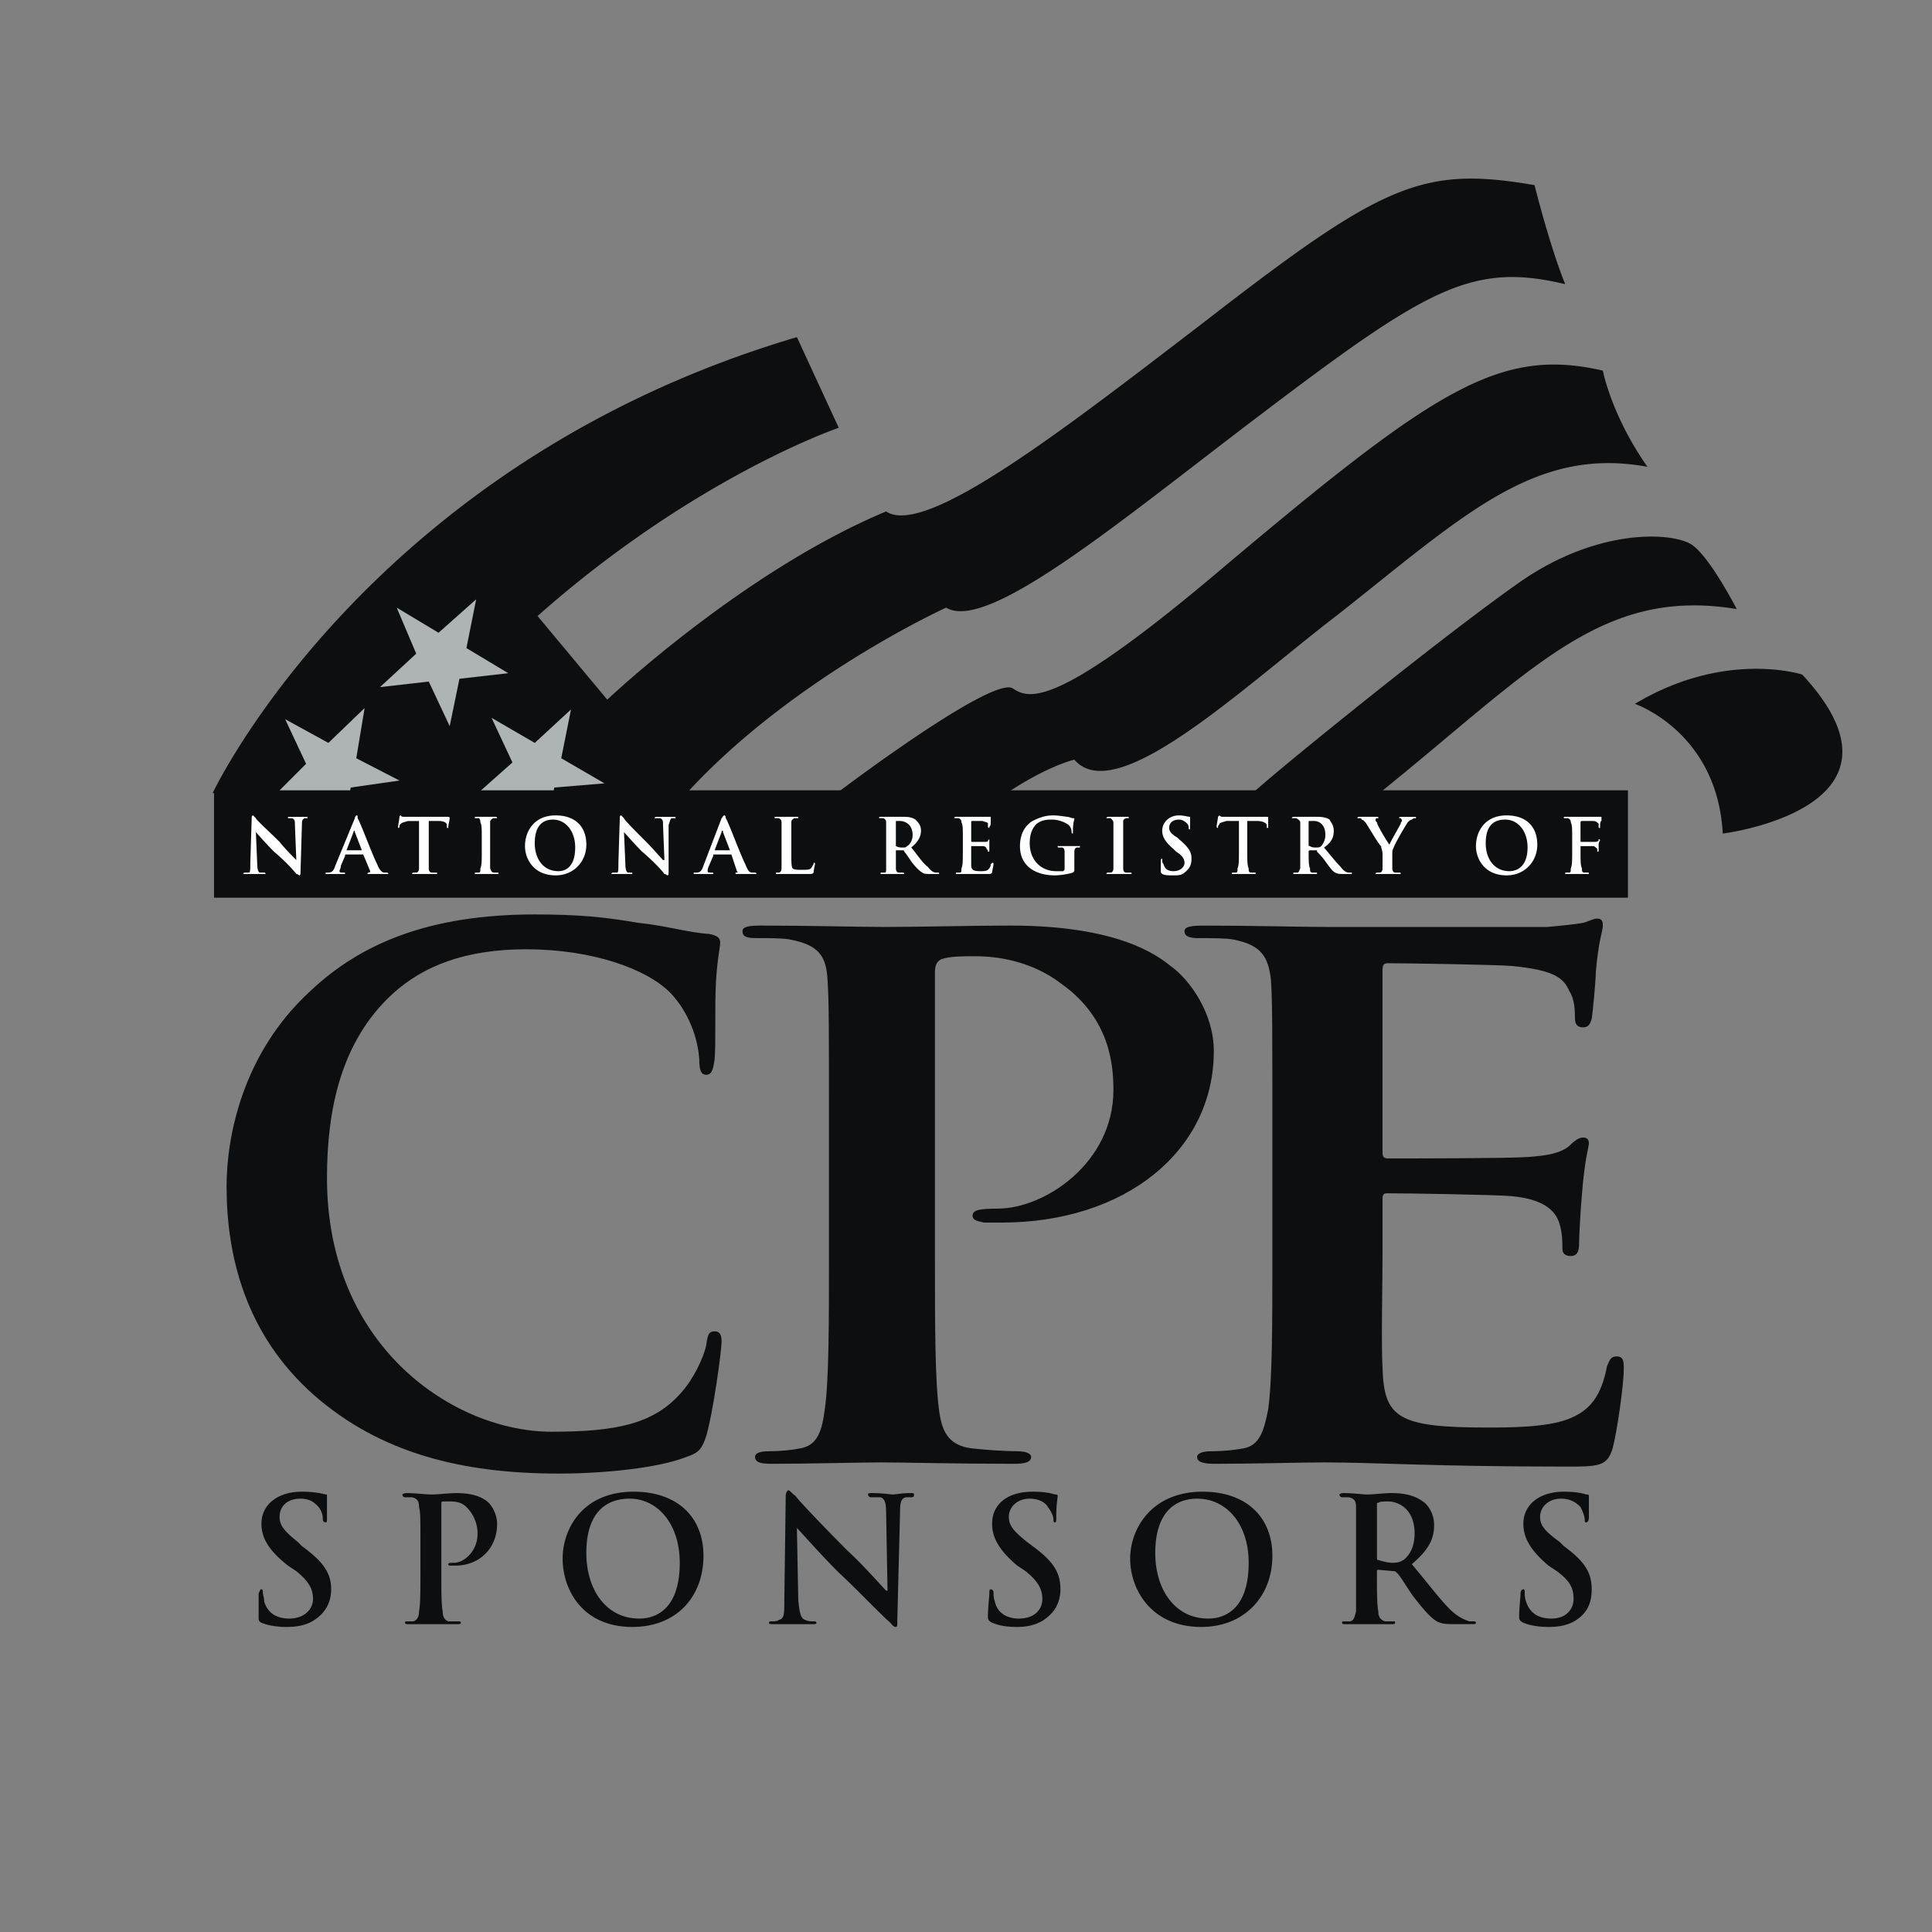 <?xml version="1.0" encoding="utf-8"?>
<svg xmlns="http://www.w3.org/2000/svg" width="2500" height="2500" viewBox="0 0 192.756 192.756">
  <rect x="0" y="0" width="192.756" height="192.756" fill="#808080" stroke="none"/>
  <g fill-rule="evenodd" clip-rule="evenodd">
    <path fill="#fff" fill-opacity="0" d="M0 0h192.756v192.756H0V0z"/>
    <path d="M28.589 162.32c.974 0 1.948-.139 2.782-.695 1.253-.834 1.669-1.947 1.669-3.061 0-1.67-.834-2.783-2.921-4.312l-.417-.418c-1.391-1.113-1.809-1.668-1.809-2.504 0-.973.695-1.809 2.086-1.809 1.113 0 1.531.557 1.809.836.417.557.417.973.417 1.252 0 .139.139.277.278.277.14 0 .14-.139.14-.557v-2.086c0-.141 0-.141-.14-.141-.556-.139-1.252-.277-2.365-.277-2.365 0-4.034 1.252-4.034 3.199 0 1.393.695 2.645 2.643 4.174l.834.557c1.392 1.113 1.669 1.947 1.669 2.783 0 .973-.834 1.947-2.365 1.947-1.113 0-2.087-.418-2.505-1.67 0-.418-.139-.695-.139-.975 0-.139 0-.277-.139-.277s-.139.139-.279.418v2.365c0 .277 0 .416.279.555.699.281 1.534.419 2.507.419zM41.945 157.035c0 1.668 0 3.059-.14 3.756 0 .416-.139.834-.557.973h-.556c-.278 0-.278 0-.278.139s.139.139.278.139h4.869c.279 0 .418 0 .418-.139s-.139-.139-.278-.139h-.974c-.418-.139-.557-.557-.557-.973-.138-.697-.138-2.088-.138-3.756v-6.957c0-.139 0-.277.138-.277h.697c.417 0 1.112 0 1.668.557a3.725 3.725 0 0 1 1.113 2.643c0 1.809-1.391 2.922-2.364 2.922-.417 0-.557 0-.557.139s.14.139.278.139h.417c2.365 0 4.174-1.67 4.174-4.174 0-.834-.417-1.668-.835-2.086-.278-.279-1.113-.975-3.2-.975-.834 0-1.808.139-2.503.139-.557 0-1.669-.139-2.504-.139-.277 0-.417.139-.417.139a.3.3 0 0 0 .278.279h.696c.557.139.695.418.695.975.14.557.14.973.14 3.617v3.059h-.001zM63.09 162.32c4.452 0 7.095-3.061 7.095-7.096 0-3.895-2.643-6.398-6.956-6.398-5.147 0-7.095 3.756-7.095 6.678 0 3.06 1.949 6.816 6.956 6.816zm.696-.834c-3.339 0-5.287-2.922-5.287-6.539 0-4.312 2.226-5.426 4.312-5.426 2.783 0 5.008 2.504 5.008 6.4.001 5.009-2.781 5.565-4.033 5.565zM79.506 152.443c.417.418 2.226 2.504 4.174 4.451 1.809 1.67 4.034 4.035 5.146 5.008.14.139.278.418.557.418.139 0 .139-.139.139-.557l.278-10.99c0-.973.14-1.252.557-1.391h.557c.278 0 .278-.139.278-.279 0-.139-.139-.139-.278-.139-.974 0-1.531.139-1.81.139-.278 0-1.112-.139-2.086-.139-.278 0-.417 0-.417.139 0 .141.139.279.278.279h.974c.417.139.556.557.556 1.531l.139 7.789h-.138c-.278-.277-2.504-2.781-3.756-3.895-2.505-2.504-5.147-5.287-5.287-5.564-.417-.279-.557-.557-.696-.557s-.278.277-.278.557l-.139 10.295c0 1.529 0 1.947-.557 2.086-.139.139-.556.139-.695.139-.14 0-.279 0-.279.139s.139.139.417.139h3.896c.278 0 .417 0 .417-.139s-.139-.139-.278-.139c-.278 0-.556 0-.835-.139-.417-.139-.556-.557-.695-1.947l-.139-7.234zM101.486 162.32c.836 0 1.809-.139 2.645-.695 1.252-.834 1.668-1.947 1.668-3.061 0-1.67-.695-2.783-2.781-4.312l-.557-.418c-1.391-1.113-1.809-1.668-1.809-2.504 0-.973.834-1.809 2.086-1.809 1.113 0 1.67.557 1.809.836.418.557.557.973.557 1.252 0 .139 0 .277.139.277.141 0 .141-.139.141-.557 0-1.391.139-1.809.139-2.086 0-.141-.139-.141-.279-.141-.416-.139-1.111-.277-2.225-.277-2.504 0-4.035 1.252-4.035 3.199 0 1.393.695 2.645 2.504 4.174l.836.557c1.391 1.113 1.67 1.947 1.67 2.783 0 .973-.697 1.947-2.367 1.947-.973 0-2.086-.418-2.363-1.67-.141-.418-.141-.695-.141-.975 0-.139-.139-.277-.277-.277s-.139.139-.139.418c0 .277-.141 1.391-.141 2.365 0 .277.141.416.418.555.694.281 1.389.419 2.502.419zM119.852 162.32c4.311 0 7.094-3.061 7.094-7.096 0-3.895-2.643-6.398-6.955-6.398-5.148 0-7.234 3.756-7.234 6.678-.001 3.06 2.085 6.816 7.095 6.816zm.695-.834c-3.34 0-5.287-2.922-5.287-6.539 0-4.312 2.225-5.426 4.174-5.426 2.922 0 5.146 2.504 5.146 6.4 0 5.009-2.781 5.565-4.033 5.565zM135.293 157.035v3.756c-.141.416-.141.834-.557.973h-.557c-.28 0-.279 0-.279.139s.141.139.279.139H138.908c.141 0 .279 0 .279-.139s0-.139-.139-.139h-.836c-.555-.139-.695-.557-.695-.973-.139-.697-.139-2.088-.139-3.756v-.279s0-.139.139-.139l1.531.139c.139 0 .139 0 .277.139.277.141.975 1.391 1.67 2.365.975 1.252 1.67 2.088 2.365 2.504.557.277.973.277 1.947.277h1.67c.139 0 .277 0 .277-.139s-.139-.139-.277-.139h-.418c-.277-.139-.975-.277-1.947-1.252-.975-.973-2.227-2.643-3.756-4.451 1.809-1.531 2.225-2.643 2.225-3.895s-.695-2.088-1.111-2.365c-.975-.697-2.088-.836-3.201-.836-.557 0-1.807.139-2.363.139-.418 0-1.531-.139-2.365-.139-.279 0-.418.139-.418.139 0 .141.139.279.277.279h.695c.557.139.697.418.697.975v6.678h.001zm2.086-6.957c0-.139 0-.139.139-.139.141-.139.557-.139.975-.139.973 0 2.643.695 2.643 3.199 0 1.391-.557 2.225-1.113 2.643-.277.139-.418.279-1.113.279-.416 0-.973-.141-1.391-.279-.139 0-.139 0-.139-.277v-5.287h-.001zM154.49 162.32c.975 0 1.947-.139 2.783-.695 1.252-.834 1.529-1.947 1.529-3.061 0-1.67-.695-2.783-2.781-4.312l-.418-.418c-1.529-1.113-1.947-1.668-1.947-2.504 0-.973.834-1.809 2.086-1.809 1.113 0 1.67.557 1.947.836.279.557.418.973.418 1.252 0 .139 0 .277.139.277s.279-.139.279-.557v-2.086c0-.141-.141-.141-.279-.141-.416-.139-1.113-.277-2.225-.277-2.365 0-4.035 1.252-4.035 3.199 0 1.393.695 2.645 2.504 4.174l.834.557c1.531 1.113 1.67 1.947 1.67 2.783 0 .973-.695 1.947-2.225 1.947-1.113 0-2.088-.418-2.506-1.67-.139-.418-.139-.695-.139-.975 0-.139 0-.277-.139-.277s-.277.139-.277.418c0 .277-.141 1.391-.141 2.365 0 .277.141.416.418.555.697.281 1.533.419 2.505.419zM171.881 83.163s20.311-2.504 7.93-15.86c0 0-7.652-2.503-16.695 2.922-.001 0 8.208 2.782 8.765 12.938zM137.797 78.989c15.164-12.242 21.98-20.449 35.475-18.224 0 0-2.643-5.148-4.453-6.4-1.807-1.251-9.32-1.808-17.25 3.756-7.93 5.565-24.346 18.92-26.432 20.867h12.66v.001zM164.367 46.575c-11.268-2.087-18.363 4.869-30.885 14.747-9.459 7.234-22.119 19.337-26.293 14.468 0 0-2.502.557-6.537 3.199H83.68s15.441-11.686 17.39-10.293c1.668 1.112 4.451 1.947 21.006-12.104 21.146-17.807 27.545-21.98 37.84-19.616 0 0 .836 4.451 4.451 9.599zM156.16 28.35c-9.32-2.226-13.773.418-30.467 13.077C111.92 51.861 98.564 63.13 94.392 60.625c0 0-15.303 6.956-25.877 18.503H21.216s15.443-32.832 58.291-45.492l4.174 9.043s-14.33 4.868-30.05 18.78l6.956 8.347s13.494-12.799 27.824-18.781c3.896 2.643 17.946-8.347 31.581-18.781 17.945-13.911 21.84-15.72 33.109-13.772-.001.001 1.528 6.123 3.059 9.878z" fill="#0c0e0f"/>
    <path fill="#aeb3b6" d="M27.059 79.685l3.478-3.478-2.087-4.452 4.313 2.365 3.616-3.478-.834 5.008 4.312 2.226-4.868.696-.835 4.869-2.226-4.452-4.869.696zM37.91 68.555l3.617-3.339-1.947-4.591 4.173 2.505 3.756-3.339-.974 4.869 4.173 2.505-4.868.556-.973 4.73-2.088-4.452-4.869.556zM47.37 79.406l3.755-3.338-2.085-4.452 4.312 2.504 3.617-3.338-.973 4.868 4.312 2.504-5.008.418-.974 4.869-2.086-4.452-4.87.417z"/>
    <path fill="#0c0e0f" d="M21.355 78.85H162.42v10.712H21.355V78.85z"/>
    <path d="M25.529 83.024c.139.139.974 1.113 1.809 1.947.834.695 1.808 1.669 2.226 2.226.14 0 .278.14.278.14.139 0 .139-.14.139-.279l.14-4.729c0-.417 0-.556.278-.695h.279c0-.139 0-.139-.14-.139h-1.669c-.139 0-.139 0-.139.139H29.147c.278.139.278.278.278.695l.139 3.479c-.139-.14-1.251-1.252-1.669-1.809-1.113-1.113-2.365-2.226-2.365-2.365l-.278-.278c-.139 0-.139.14-.139.278l-.14 4.452c0 .696 0 .973-.139.973h-.418s-.139 0-.139.14h2.224c0-.14-.14-.14-.14-.14h-.417c-.14 0-.279-.277-.279-.834l-.136-3.201zM36.241 85.25l.695 1.669c0 .139-.139.139-.139.139s-.139 0-.139.14h2.085c0-.14-.139-.14-.139-.14h-.279c-.139 0-.417-.139-.695-.834-.557-1.113-1.67-4.173-1.948-4.591 0-.278 0-.278-.139-.278 0 0-.139.14-.139.278l-1.948 4.73c-.139.417-.278.695-.696.695h-.139c-.14 0-.14 0-.14.14h1.948c0-.14 0-.14-.139-.14h-.14c-.139 0-.278 0-.278-.139s.139-.278.139-.556l.417-.974c0-.139 0-.139.139-.139h1.674zm-1.531-.418h-.139l.695-1.808c0-.14.14-.14.14-.14v.14l.695 1.808H34.71zM41.805 85.11v1.53c0 .278-.139.417-.278.417h-.278s-.139 0-.139.14H43.614c0-.14 0-.14-.139-.14h-.417c-.139 0-.279-.139-.279-.417v-4.73h.974c.696 0 .835.278.835.417v.14c0 .139 0 .139.139.139v-.139c0-.14.14-.696.14-.835s-.14-.139-.14-.139h-4.451c-.279 0-.279-.14-.279-.14-.14 0-.14.14-.14.14 0 .139-.139.834-.139.974v.139c.139 0 .139-.139.139-.139 0-.14 0-.14.14-.278.139-.139.279-.139.695-.278h1.113v3.199zM48.066 85.11c0 .696 0 1.252-.14 1.53 0 .278 0 .417-.139.417h-.278c-.14 0-.14 0-.14.14H49.735c0-.14 0-.14-.139-.14h-.278c-.278 0-.278-.139-.417-.417V83.719 82.05c0-.278.139-.278.278-.417H49.597c0-.139-.14-.139-.14-.139h-1.948c-.14 0-.14 0-.14.139H47.787c.139.139.139.278.139.417.14.278.14.556.14 1.669v1.391zM55.439 87.336c1.808 0 3.061-1.391 3.061-3.062 0-1.808-1.113-2.921-3.061-2.921-2.226 0-3.061 1.67-3.061 3.061 0 1.253.835 2.922 3.061 2.922zm.278-.418c-1.531 0-2.365-1.252-2.365-2.782 0-1.948.974-2.365 1.809-2.365 1.252 0 2.226 1.113 2.226 2.783-.001 2.086-1.113 2.364-1.67 2.364zM62.255 83.024c.14.139.974 1.113 1.809 1.947.834.695 1.808 1.669 2.226 2.226.138 0 .278.14.278.14.139 0 .139-.14.139-.279v-4.729c.14-.417.14-.556.279-.695H67.403c0-.139 0-.139-.139-.139h-1.669c-.139 0-.278 0-.278.139h.556c.278.139.278.278.278.695l.14 3.479h-.14c-.139-.14-1.113-1.252-1.669-1.809-1.114-1.113-2.227-2.226-2.227-2.365l-.278-.278c-.139 0-.139.14-.139.278l-.139 4.452c0 .696 0 .973-.139.973h-.418s-.139 0-.139.14H63.089c0-.14 0-.14-.139-.14h-.279c-.139 0-.277-.277-.277-.834l-.139-3.201zM72.829 85.25h.14l.556 1.669c.139.139 0 .139 0 .139-.139 0-.139 0-.139.14H75.473c0-.14-.139-.14-.139-.14h-.278c-.278 0-.417-.139-.696-.834-.556-1.113-1.669-4.173-1.947-4.591 0-.278-.14-.278-.14-.278-.139 0-.139.14-.278.278l-1.809 4.73c-.139.417-.278.695-.695.695h-.278v.14h1.946c0-.14 0-.14-.139-.14h-.138c-.14 0-.279 0-.279-.139s0-.278.14-.556l.417-.974v-.139h1.669zm-1.531-.418l.695-1.808c0-.14 0-.14.14-.14v.14l.695 1.808h-1.53zM78.95 83.719V82.05c0-.278.139-.278.278-.417H79.645c0-.139 0-.139-.139-.139H77.419c-.139 0-.139 0-.139.139H77.697c.278.139.278.278.278.417v4.59c0 .278-.139.417-.278.417h-.278v.14h3.2c.417 0 .417 0 .556-.14 0-.277.14-.834.14-.834 0-.139 0-.139-.14-.139v.139c-.139.139-.139.278-.278.417-.139.14-.417.14-.834.14-.556 0-.834 0-.974-.14-.139-.139-.139-.695-.139-1.53v-1.391zM88.41 85.11v1.53c0 .278 0 .417-.139.417h-.279c-.139 0-.139 0-.139.14h2.365c0-.14-.139-.14-.139-.14h-.417c-.139 0-.278-.139-.278-.417v-1.669-.14h.696s.139 0 .139.14c.139.139.417.556.696.974.417.556.834.973 1.112 1.112.139.14.417.14.835.14h.835c0-.14 0-.14-.139-.14h-.139c-.139 0-.417 0-.835-.556-.557-.417-.973-1.113-1.669-1.947.696-.557.973-1.113.973-1.67s-.277-.834-.556-1.113c-.417-.278-.835-.278-1.392-.278H87.853c-.14 0-.14 0-.14.139H88.131c.278.139.278.278.278.417v3.061h.001zm.973-3.06v-.139h.417c.418 0 1.252.278 1.252 1.391 0 .557-.278.973-.557 1.113-.139.14-.139.14-.417.14-.279 0-.417 0-.696-.14V82.05h.001zM96.061 85.11c0 .696 0 1.252-.139 1.53 0 .278 0 .417-.139.417h-.278c-.139 0-.139 0-.139.14h3.199c.279 0 .279 0 .418-.14 0-.139.139-.695.139-.834s0-.139-.139-.139l-.139.139c0 .278-.139.417-.279.557-.139.139-.555.139-.695.139-.834 0-.973-.139-.973-.695v-1.809H98.011c.277 0 .416.14.416.278.139.139.139.139.139.278.141 0 .141 0 .141-.14v-.417-.556-.14l-.141.14c0 .138-.139.138-.416.138h-1.113c-.139 0-.139 0-.139-.138V82.05c0-.139 0-.139.139-.139h.975c.416.139.555.139.555.278v.278c0 .139.141.139.141.139v-.139c.139 0 .139-.417.139-.417v-.556h-.139-3.339c-.14 0-.14 0-.14.139H95.647c.278.139.278.278.278.417.139.278.139.556.139 1.669v1.391h-.003zM107.189 85.945v-.974c0-.278.141-.417.279-.417h.277v-.14H105.52c0 .14 0 .14.139.14h.279c.139 0 .277.139.277.417v1.669c0 .14 0 .14-.139.278h-.695c-1.531 0-2.645-1.112-2.645-2.782 0-.974.279-1.531.695-1.948.559-.417 1.113-.417 1.531-.417.834 0 1.529.417 1.67.556a.902.902 0 0 1 .277.696s0 .139.139.139v-.278c0-.834.139-1.113.139-1.113 0-.139 0-.139-.139-.139s-.416-.139-.557-.139c-.139 0-.834-.14-1.391-.14-.695 0-1.252.14-2.086.557-.695.417-1.252 1.252-1.252 2.504 0 2.087 1.668 2.922 3.477 2.922.557 0 1.393-.14 1.809-.279.139-.139.139-.139.139-.277v-.835h.002zM111.086 85.11v1.53c0 .278-.139.417-.279.417h-.277s-.139 0-.139.14h2.505c0-.14 0-.14-.139-.14h-.418c-.139 0-.277-.139-.277-.417V83.719 82.05c0-.278 0-.278.277-.417h.277c0-.139 0-.139-.139-.139h-1.809c-.139 0-.277 0-.277.139H110.807c.141.139.279.278.279.417v3.06zM117.068 87.336c.416 0 .834 0 1.113-.279.555-.417.695-.834.695-1.391 0-.695-.279-1.112-1.252-1.947l-.141-.139c-.695-.417-.834-.696-.834-.974 0-.556.418-.834.975-.834.416 0 .695.278.834.417.139.139.139.417.139.417 0 .139 0 .139.139.139v-.139-1.113c-.277 0-.555-.14-1.111-.14-.975 0-1.67.696-1.67 1.53 0 .557.277 1.113 1.113 1.809l.277.278c.695.417.836.835.836 1.113 0 .417-.418.834-1.113.834-.418 0-.836-.139-.975-.695-.139-.139-.139-.278-.139-.417v-.14c-.139 0-.139.14-.139.279v.973c0 .139 0 .139.139.278.278.141.558.141 1.114.141zM123.607 85.11c0 .696 0 1.252-.141 1.53 0 .278 0 .417-.139.417h-.277c-.141 0-.141 0-.141.14H125.275v-.14h-.416c-.279 0-.279-.139-.279-.417-.139-.278-.139-.834-.139-1.53v-3.2h.975c.695 0 .973.278.973.417v.279c.139 0 .139 0 .139-.139v-.835c0-.139 0-.139-.139-.139h-4.451c-.139 0-.279-.14-.279-.14l-.139.14c0 .139-.139.834-.139.974 0 0 0 .139.139.139v-.139c0-.14.139-.14.139-.278.141-.139.279-.139.697-.278h1.252v3.199h-.001zM129.727 85.11v1.53c-.137.278-.137.417-.277.417h-.277c-.141 0-.141 0-.141.14H131.398c0-.14 0-.14-.139-.14h-.279c-.277 0-.277-.139-.277-.417-.139-.278-.139-.834-.139-1.669 0-.14.139-.14.139-.14h.695v.14c.141.139.557.556.836.974.416.556.695.973.973 1.112.277.14.418.14.836.14h.834v-.14h-.279c-.137 0-.416 0-.834-.556-.416-.417-.973-1.113-1.668-1.947.834-.557.973-1.113.973-1.67s-.277-.834-.418-1.113c-.416-.278-.973-.278-1.391-.278h-2.086c-.141 0-.279 0-.279.139H129.313c.279.139.416.278.416.417v3.061h-.002zm.835-3.06c0-.139 0-.139.139-.139h.418c.418 0 1.113.278 1.113 1.391 0 .557-.279.973-.418 1.113s-.277.14-.557.14c-.139 0-.416 0-.557-.14-.139 0-.139 0-.139-.14V82.05h.001zM137.936 85.945v.695c0 .278-.139.417-.277.417h-.279s-.139 0-.139.14h2.504c0-.14 0-.14-.141-.14h-.416c-.139 0-.279-.139-.279-.417v-1.39c0-.278 0-.418.141-.695.139-.417 1.113-2.087 1.391-2.504.139-.139.277-.278.418-.278.139-.139.277-.139.277-.139h.139c0-.139 0-.139-.139-.139h-1.39c-.141 0-.141 0-.141.139h.141s.139.139.139.278c0 0-.139.139-.139.278-.141.278-1.113 1.948-1.113 2.086-.139-.138-1.252-1.947-1.252-2.225-.139-.139-.139-.139-.139-.278 0 0 0-.139.139-.139h.139c0-.139 0-.139-.139-.139h-1.809s-.139 0-.139.139h.139c.139 0 .277 0 .277.139.141 0 .418.278.559.556.277.417 1.252 2.087 1.391 2.087 0 .278.139.417.139.835v.694h-.002zM150.316 87.336c1.809 0 3.061-1.391 3.061-3.062 0-1.808-1.113-2.921-3.061-2.921-2.225 0-3.061 1.67-3.061 3.061.001 1.253.837 2.922 3.061 2.922zm.28-.418c-1.531 0-2.365-1.252-2.365-2.782 0-1.948.973-2.365 1.947-2.365 1.252 0 2.227 1.113 2.227 2.783-.001 2.086-1.253 2.364-1.809 2.364zM157.689 84.415h1.252c.141 0 .279.14.418.278v.279c.139 0 .139 0 .139-.14v-.557c0-.278.141-.416.141-.416 0-.14-.141-.14-.141-.14v.14c-.139.138-.277.138-.416.138h-1.252c-.141 0-.141 0-.141-.138V82.05c0-.139.141-.139.141-.139h1.111c.279 0 .418.139.557.278v.278c0 .139 0 .139.141.139v-.139c0-.14 0-.557.139-.557v-.417h-3.617c-.139 0-.139 0-.139.139H156.438c.279.139.279.278.279.417.139.278.139.556.139 1.669v1.391c0 .696 0 1.252-.139 1.53 0 .278 0 .417-.141.417h-.277c-.138 0-.139 0-.139.14H158.526c0-.14 0-.14-.141-.14h-.277c-.277 0-.277-.139-.277-.417-.141-.278-.141-.834-.141-1.53v-.694h-.001z" fill="#fff"/>
    <path d="M55.717 147.018c4.591 0 10.016-.557 12.798-1.67 1.253-.416 1.531-.834 1.948-2.086.695-2.365 1.53-8.486 1.53-9.461 0-.557-.14-.973-.695-.973-.557 0-.696.277-.835 1.391-.278 1.252-1.251 3.34-2.504 4.73-2.782 3.199-6.678 3.895-12.938 3.895-9.6 0-22.398-8.346-22.398-25.318 0-6.818 1.391-13.635 6.538-18.363 3.06-2.783 7.234-4.453 13.355-4.453 6.539 0 12.103 1.949 14.468 4.453 1.669 1.807 2.643 4.312 2.782 6.537 0 .975.139 1.531.695 1.531.556 0 .695-.557.835-1.531.139-1.529 0-5.426.139-7.789.139-2.366.417-3.34.417-3.896 0-.417-.278-.696-1.112-.834-2.086-.139-4.313-.834-7.095-1.113-3.2-.557-5.843-.834-10.295-.834-10.573 0-17.39 2.921-22.397 7.651-6.817 6.26-8.348 14.607-8.348 19.477 0 6.816 1.809 14.746 8.764 20.867 6.541 5.703 14.61 7.789 24.348 7.789zM82.706 125.455c0 6.537 0 12.242-.417 15.164-.278 2.086-.696 3.617-2.504 3.895-.696.139-1.809.277-3.061.277-1.113 0-1.391.279-1.391.557 0 .557.557.697 1.67.697 3.478 0 8.903-.141 10.851-.141 2.226 0 7.651.141 13.355.141.973 0 1.67-.141 1.67-.697 0-.277-.418-.557-1.393-.557-1.252 0-3.199-.139-4.451-.277-2.504-.277-3.061-1.809-3.339-3.756-.417-3.061-.417-8.766-.417-15.303v-28.52c0-.695.278-1.113.696-1.252.834-.279 2.086-.279 3.338-.279 2.088 0 5.566.418 8.627 2.783 4.867 3.479 5.146 8.207 5.146 10.572 0 7.234-6.816 11.826-11.547 11.826-1.809 0-2.504.139-2.504.695s.695.557 1.113.695h1.809c12.242 0 21.145-7.096 21.145-17.111 0-3.756-2.365-7.096-4.312-8.486-1.391-1.113-5.285-4.034-15.998-4.034-3.895 0-8.904.139-12.52.139-2.366 0-7.791-.139-12.382-.139-1.252 0-1.809.139-1.809.556 0 .557.418.695 1.391.695 1.252 0 2.644 0 3.339.14 2.921.556 3.617 1.669 3.756 4.034.139 2.365.139 4.312.139 15.164v12.522z" fill="#0c0e0f"/>
    <path d="M126.945 125.455c0 6.537 0 12.104-.418 15.164-.416 2.086-.834 3.617-2.504 3.895-.834.139-1.809.277-3.199.277-.973 0-1.391.279-1.391.557 0 .557.695.697 1.807.697 3.479 0 8.904-.141 10.854-.141 5.146 0 10.988.418 24.066.418 3.338 0 4.174 0 4.73-1.809.416-1.531 1.113-6.26 1.113-7.93 0-.695 0-1.252-.697-1.252-.555 0-.695.277-.973.973-.557 2.922-1.67 4.453-3.896 5.287s-5.842.834-8.068.834c-8.904 0-10.295-.973-10.434-5.98-.139-2.086 0-8.625 0-10.99v-5.566c0-.555 0-.834.418-.834 2.086 0 10.711.139 12.381.279 3.199.277 4.451 1.391 4.869 2.781.279.975.279 1.809.279 2.504 0 .418.277.695.834.695.834 0 .834-.834.834-1.391 0-.416.139-3.338.279-4.73.277-3.615.695-4.729.695-5.146s-.279-.557-.557-.557c-.418 0-.836.277-1.393.834-.834.697-2.086.975-4.172 1.113-1.949.141-11.965.141-13.912.141-.557 0-.557-.279-.557-.836V96.797c0-.557.139-.695.557-.695 1.67 0 10.852.139 12.381.277 4.312.418 5.148 1.252 5.703 2.504.557.834.557 2.086.557 2.643s.141.975.836.975c.557 0 .695-.418.834-.834.139-.836.418-4.035.418-4.73.277-3.2.695-4.035.695-4.591 0-.279 0-.696-.557-.696-.418 0-.834.278-1.391.417-.695.139-2.086.279-3.617.418h-21.842c-2.365 0-7.791-.139-12.381-.139-1.393 0-1.947.139-1.947.556 0 .557.555.695 1.391.695 1.252 0 2.783 0 3.479.14 2.781.556 3.477 1.669 3.756 4.034.139 2.365.139 4.312.139 15.164v12.52h.001z" fill="#0c0e0f"/>
  </g>
</svg>